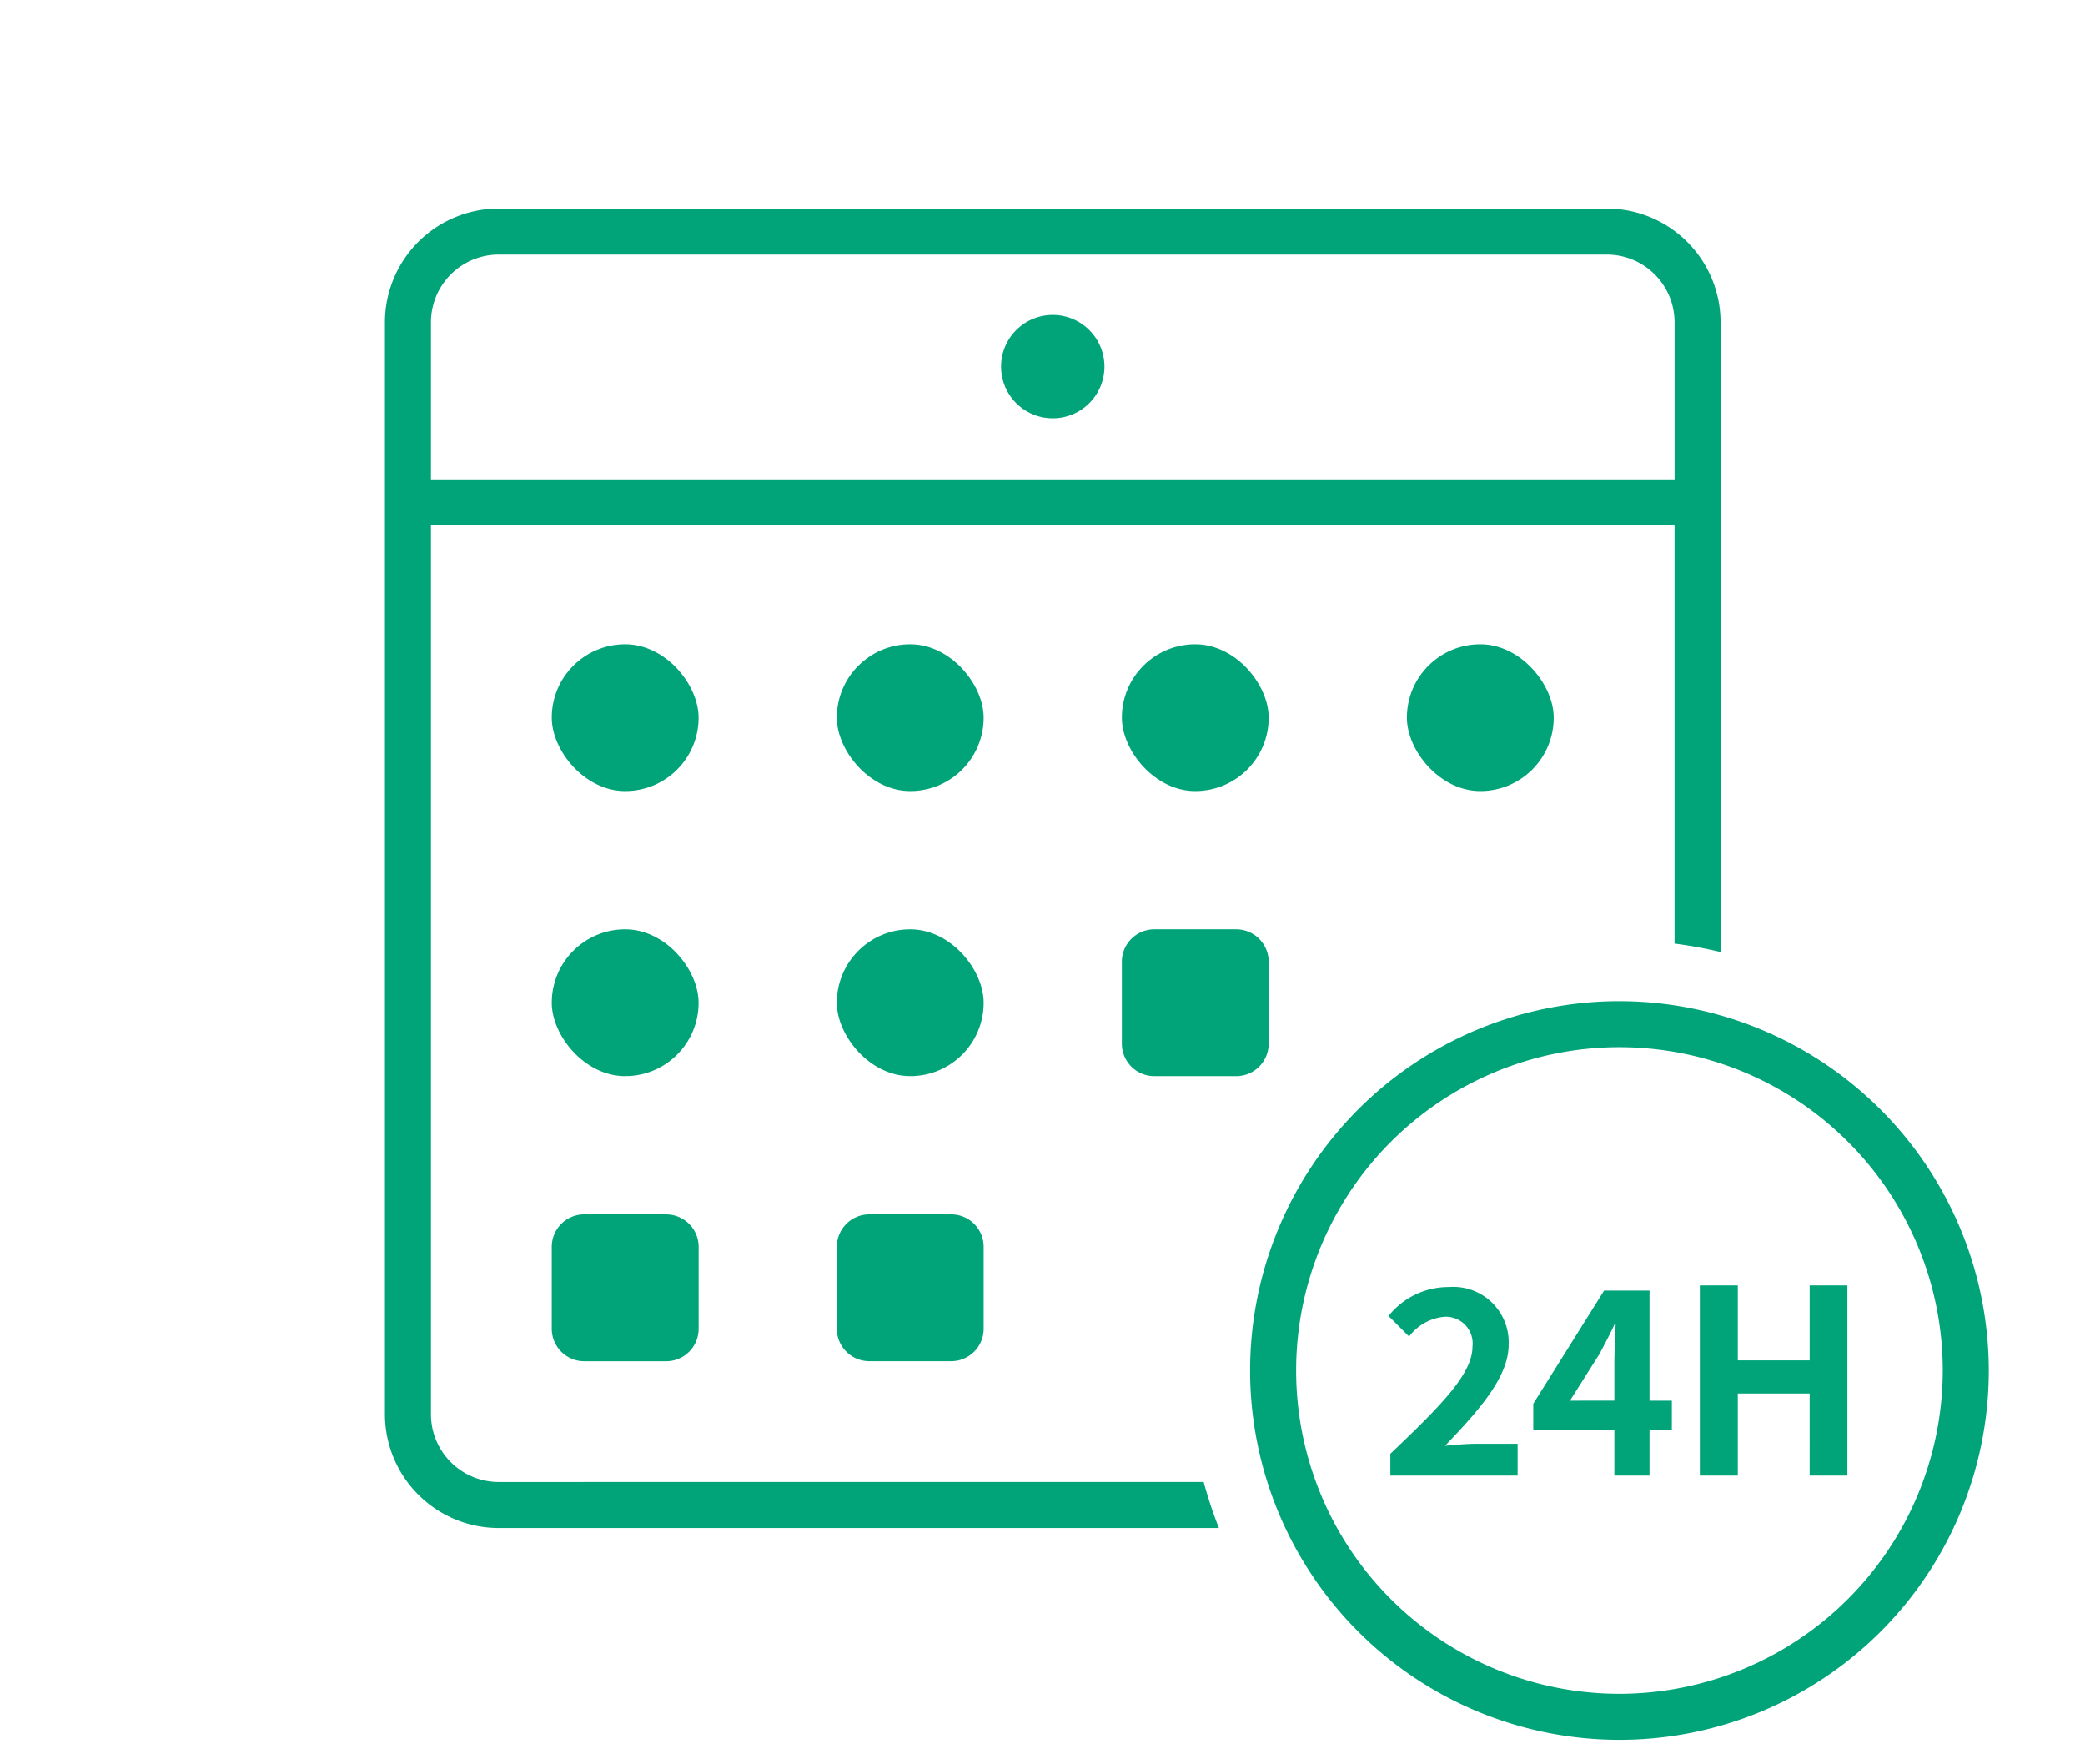 <svg xmlns="http://www.w3.org/2000/svg" xmlns:xlink="http://www.w3.org/1999/xlink" width="130" height="110" viewBox="0 0 130 110">
  <defs>
    <clipPath id="clip-path">
      <rect id="長方形_178" data-name="長方形 178" width="100" height="95.475" fill="#01a479"/>
    </clipPath>
  </defs>
  <g id="icon_change04" transform="translate(-7703 -1510)">
    <rect id="長方形_123" data-name="長方形 123" width="130" height="110" transform="translate(7703 1510)" fill="rgba(236,249,234,0)"/>
    <g id="グループ_246" data-name="グループ 246" transform="translate(7727 1523)">
      <g id="グループ_245" data-name="グループ 245" clip-path="url(#clip-path)">
        <rect id="長方形_172" data-name="長方形 172" width="9.155" height="9.155" rx="4.574" transform="translate(10.402 27.167)" fill="#01a479"/>
        <rect id="長方形_173" data-name="長方形 173" width="9.155" height="9.155" rx="4.574" transform="translate(28.175 27.167)" fill="#01a479"/>
        <rect id="長方形_174" data-name="長方形 174" width="9.155" height="9.155" rx="4.574" transform="translate(45.948 27.167)" fill="#01a479"/>
        <rect id="長方形_175" data-name="長方形 175" width="9.155" height="9.155" rx="4.574" transform="translate(63.72 27.167)" fill="#01a479"/>
        <rect id="長方形_176" data-name="長方形 176" width="9.155" height="9.155" rx="4.574" transform="translate(10.402 44.939)" fill="#01a479"/>
        <rect id="長方形_177" data-name="長方形 177" width="9.155" height="9.155" rx="4.574" transform="translate(28.175 44.939)" fill="#01a479"/>
        <path id="パス_329" data-name="パス 329" d="M113.226,108.923v-5.117a2.025,2.025,0,0,0-2.019-2.019H106.09a2.025,2.025,0,0,0-2.019,2.019v5.117a2.026,2.026,0,0,0,2.019,2.02h5.117a2.026,2.026,0,0,0,2.019-2.02" transform="translate(-58.124 -56.848)" fill="#01a479"/>
        <path id="パス_330" data-name="パス 330" d="M30.7,142.042H25.58a2.026,2.026,0,0,0-2.019,2.019v5.117A2.025,2.025,0,0,0,25.58,151.2H30.7a2.025,2.025,0,0,0,2.019-2.019v-5.117a2.025,2.025,0,0,0-2.019-2.019" transform="translate(-13.159 -79.33)" fill="#01a479"/>
        <path id="パス_331" data-name="パス 331" d="M70.952,142.042H65.835a2.026,2.026,0,0,0-2.019,2.019v5.117a2.025,2.025,0,0,0,2.019,2.019h5.117a2.025,2.025,0,0,0,2.019-2.019v-5.117a2.025,2.025,0,0,0-2.019-2.019" transform="translate(-35.641 -79.33)" fill="#01a479"/>
        <path id="パス_332" data-name="パス 332" d="M90.236,15.028a3.223,3.223,0,1,0,3.223,3.223,3.223,3.223,0,0,0-3.223-3.223" transform="translate(-48.597 -8.393)" fill="#01a479"/>
        <path id="パス_333" data-name="パス 333" d="M7.09,79.4a4.225,4.225,0,0,1-4.22-4.22V19.757H80.408V45.831a26.638,26.638,0,0,1,2.87.528V7.091A7.1,7.1,0,0,0,76.188,0H7.09A7.1,7.1,0,0,0,0,7.091V75.179a7.1,7.1,0,0,0,7.09,7.09H52a26.638,26.638,0,0,1-.951-2.87ZM2.87,7.091a4.225,4.225,0,0,1,4.22-4.22h69.1a4.224,4.224,0,0,1,4.22,4.22v9.8H2.87Z" transform="translate(0 -0.001)" fill="#01a479"/>
        <path id="パス_334" data-name="パス 334" d="M145.212,111.934a23.028,23.028,0,1,0,23.028,23.028,23.054,23.054,0,0,0-23.028-23.028m0,43.186a20.158,20.158,0,1,1,20.158-20.158,20.181,20.181,0,0,1-20.158,20.158" transform="translate(-68.24 -62.515)" fill="#01a479"/>
      </g>
    </g>
    <path id="パス_335" data-name="パス 335" d="M.688,0H8.624V-1.984H6.032c-.56,0-1.344.064-1.936.128,2.112-2.208,3.968-4.288,3.968-6.3a3.453,3.453,0,0,0-3.728-3.6A4.768,4.768,0,0,0,.576-9.952l1.28,1.28A3.119,3.119,0,0,1,4.032-9.9,1.668,1.668,0,0,1,5.808-8.032C5.808-6.32,3.776-4.3.688-1.36Zm11.2-4.672,1.84-2.912c.336-.64.656-1.232.944-1.856h.064c-.032.688-.08,1.776-.08,2.464v2.3ZM14.656,0h2.192V-2.864H18.24V-4.672H16.848v-6.864H14.016L9.6-4.48v1.616h5.056Zm5.328,0h2.368V-5.12h4.48V0h2.352V-11.856H26.832v4.672h-4.48v-4.672H19.984Z" transform="translate(7789 1602)" fill="#01a479"/>
  </g>
</svg>
